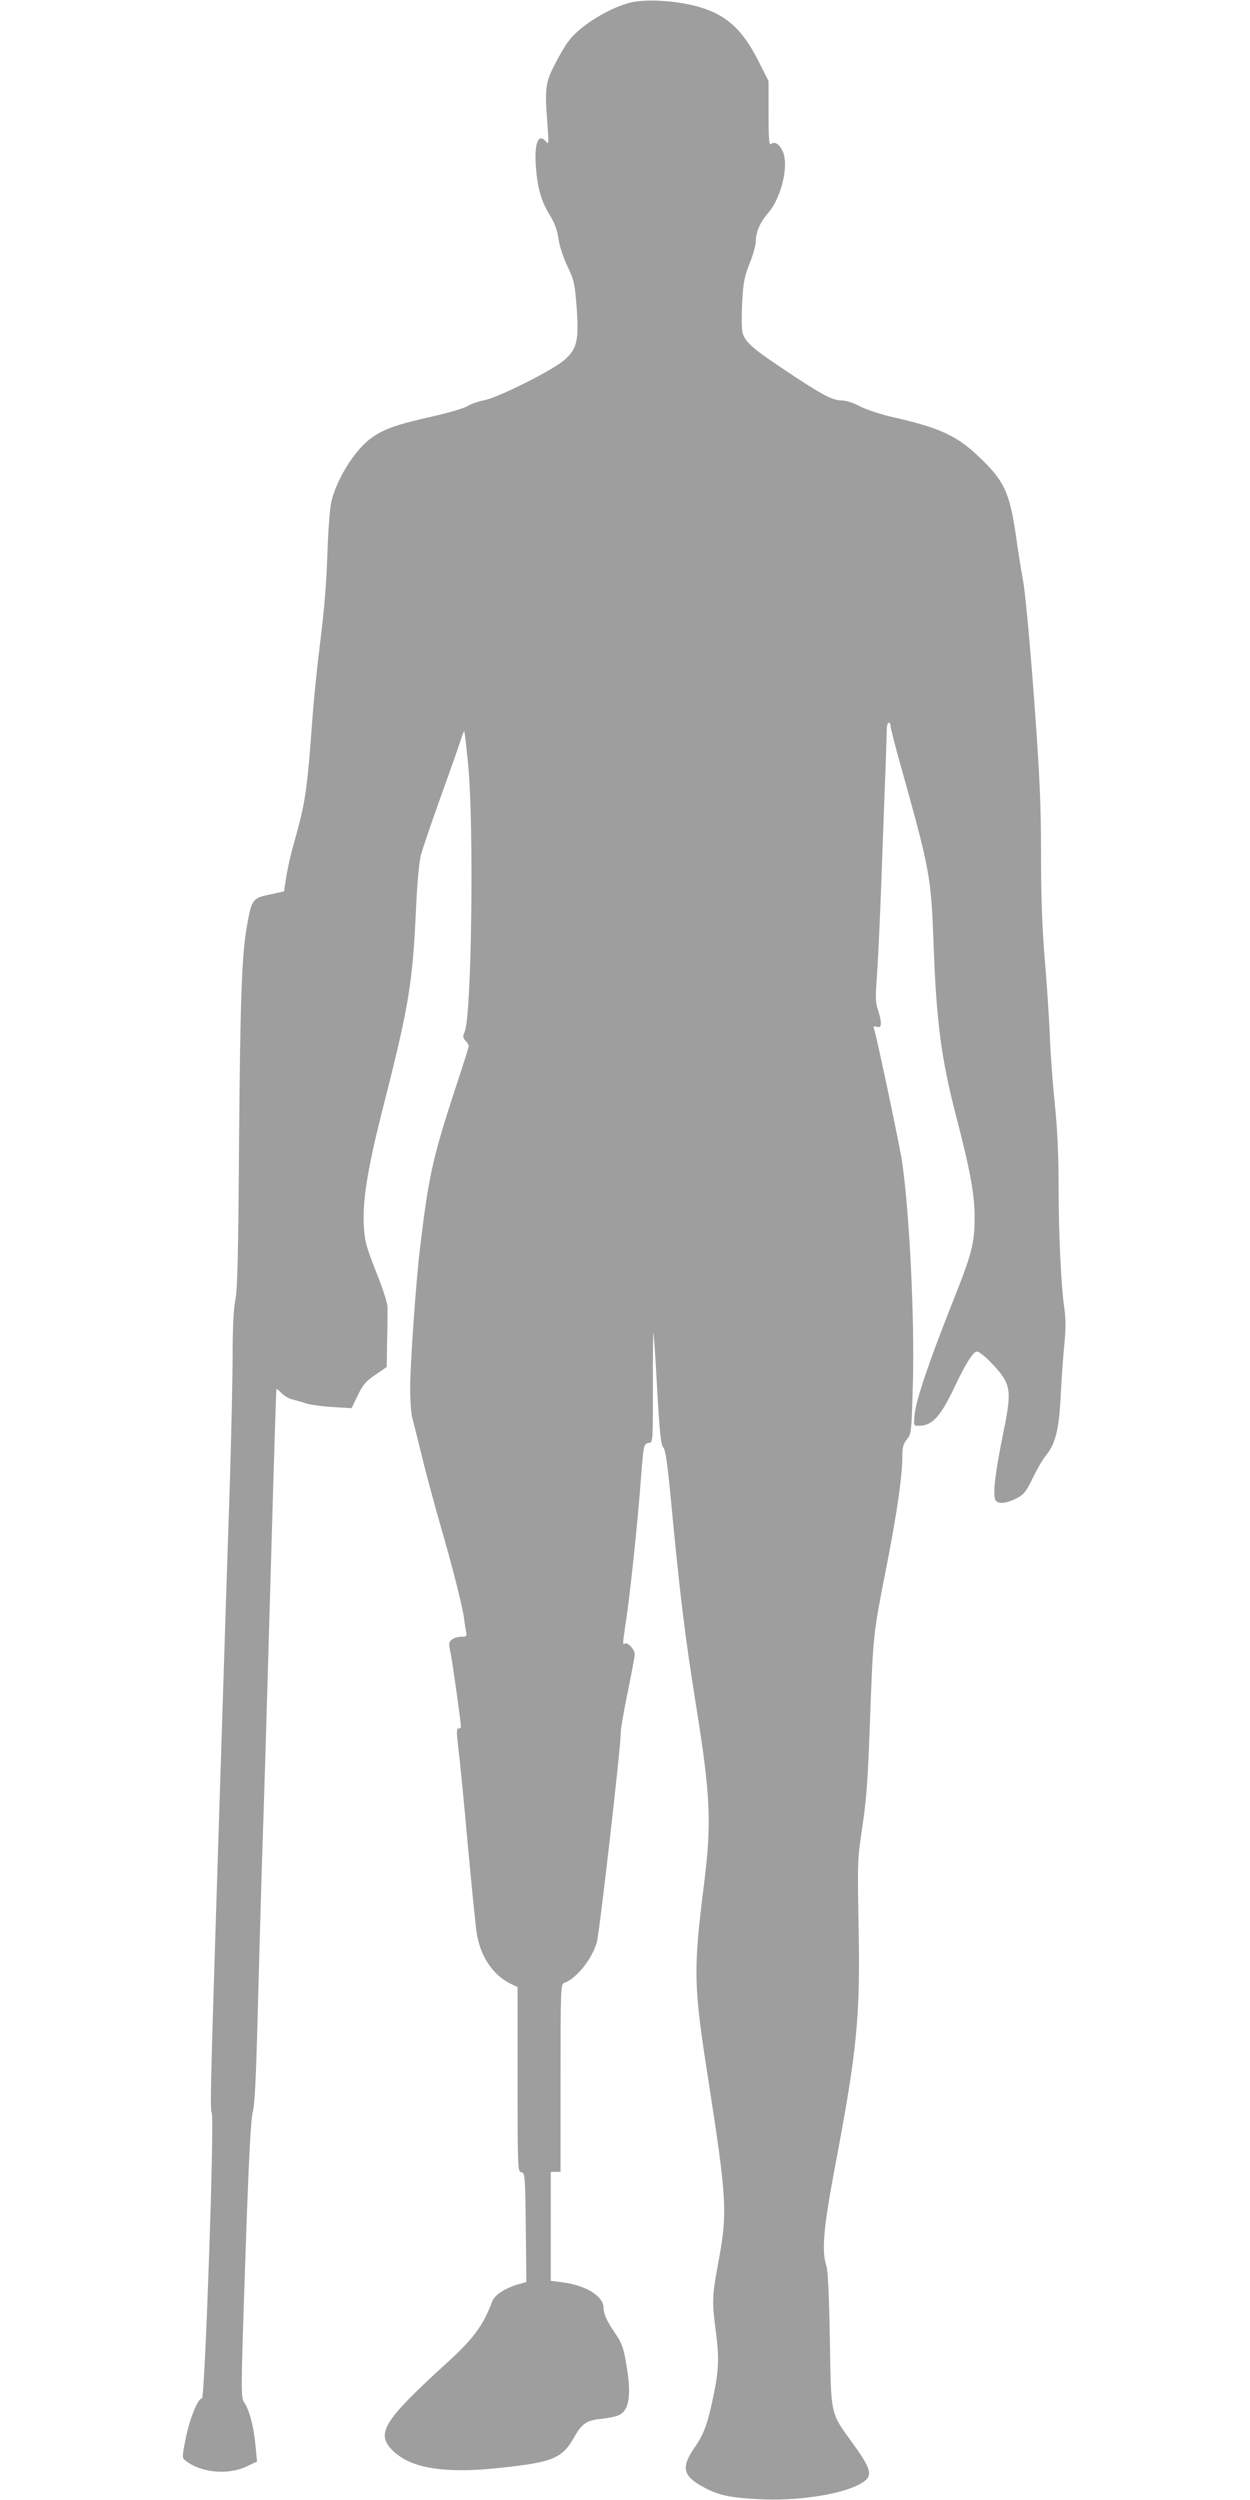 <?xml version="1.0" standalone="no"?>
<!DOCTYPE svg PUBLIC "-//W3C//DTD SVG 20010904//EN"
 "http://www.w3.org/TR/2001/REC-SVG-20010904/DTD/svg10.dtd">
<svg version="1.0" xmlns="http://www.w3.org/2000/svg"
 width="640pt" height="1280pt" viewBox="0 0 640 1280"
 preserveAspectRatio="xMidYMid meet">
<g transform="translate(0,1280) scale(0.1,-0.1)"
fill="#9e9e9e" stroke="none">
<path d="M3220 12785 c-114 -32 -256 -122 -311 -198 -17 -23 -49 -78 -71 -122
-46 -90 -49 -119 -35 -305 7 -91 6 -103 -6 -87 -39 48 -61 0 -54 -117 8 -116
27 -184 71 -256 25 -40 39 -77 45 -121 5 -37 25 -97 46 -142 34 -70 38 -89 47
-205 13 -173 3 -217 -61 -274 -60 -53 -334 -191 -411 -207 -31 -6 -70 -20 -88
-31 -18 -11 -101 -35 -185 -54 -180 -40 -245 -64 -309 -111 -84 -62 -176 -211
-202 -326 -8 -37 -16 -152 -20 -269 -4 -136 -16 -283 -35 -435 -16 -126 -34
-300 -40 -385 -29 -395 -36 -445 -98 -664 -14 -49 -31 -123 -37 -165 l-12 -75
-73 -16 c-87 -18 -92 -25 -115 -151 -28 -151 -36 -373 -42 -1119 -4 -568 -8
-751 -19 -805 -9 -46 -14 -141 -14 -280 0 -115 -7 -424 -15 -685 -9 -261 -25
-761 -36 -1110 -11 -349 -25 -788 -31 -975 -30 -949 -34 -1097 -25 -1113 15
-26 -35 -1462 -50 -1462 -21 0 -62 -101 -83 -204 -19 -94 -19 -100 -3 -113 77
-63 217 -77 313 -32 l55 26 -8 84 c-9 96 -32 182 -58 219 -17 24 -17 51 6 730
17 506 28 719 38 755 10 36 17 175 25 485 6 239 16 579 21 755 6 176 15 457
20 625 5 168 19 649 31 1070 12 421 23 766 24 768 2 2 14 -8 28 -22 14 -14 38
-28 54 -31 15 -4 46 -12 68 -20 22 -7 84 -16 138 -19 l97 -6 32 66 c26 54 41
72 90 105 l58 40 2 132 c2 73 2 150 2 172 0 24 -24 98 -59 185 -50 127 -58
156 -62 233 -8 126 19 292 92 582 139 545 157 653 175 1040 6 136 16 242 25
278 9 32 53 162 99 290 46 128 92 258 102 289 10 32 19 56 21 54 2 -2 11 -79
20 -172 30 -310 18 -1289 -18 -1367 -10 -23 -10 -30 4 -45 10 -10 17 -23 17
-28 0 -5 -31 -104 -70 -221 -114 -349 -136 -445 -180 -818 -20 -161 -50 -593
-50 -710 0 -66 5 -136 11 -155 5 -19 25 -98 44 -175 18 -77 60 -234 93 -350
69 -238 117 -429 127 -495 3 -25 8 -57 11 -73 5 -24 3 -27 -23 -27 -16 0 -38
-6 -48 -14 -18 -13 -19 -18 -7 -74 10 -51 52 -350 52 -374 0 -5 -6 -8 -13 -8
-10 0 -10 -19 0 -102 7 -57 29 -278 48 -493 20 -214 40 -419 46 -454 19 -119
84 -215 174 -258 l35 -17 0 -472 c0 -460 1 -473 19 -476 19 -3 20 -15 23 -283
l3 -279 -43 -12 c-69 -21 -120 -54 -132 -88 -47 -124 -94 -188 -233 -315 -244
-222 -317 -307 -317 -372 0 -34 29 -73 79 -107 97 -66 263 -85 515 -57 267 28
315 49 375 155 41 73 65 88 143 96 29 3 66 10 81 16 60 23 72 104 42 273 -12
73 -23 101 -53 145 -45 66 -62 103 -62 135 0 59 -92 115 -213 130 l-57 7 0
279 0 279 25 0 25 0 0 480 c0 449 1 481 18 487 63 23 141 118 168 209 13 45
124 1013 122 1069 -1 17 15 110 35 207 20 98 37 187 37 198 0 24 -36 63 -50
55 -13 -8 -13 -7 5 115 21 136 61 516 75 710 15 194 15 198 42 202 21 3 21 4
21 293 -1 160 1 281 3 270 2 -11 11 -143 19 -294 12 -216 19 -278 31 -292 11
-12 20 -75 35 -225 50 -533 75 -734 134 -1104 73 -455 79 -596 39 -911 -55
-439 -53 -515 22 -994 97 -625 100 -685 49 -954 -29 -157 -30 -187 -9 -346 17
-132 14 -197 -17 -340 -28 -132 -46 -178 -95 -250 -69 -100 -57 -144 53 -202
73 -39 135 -52 282 -59 187 -10 405 22 507 74 76 39 73 68 -22 201 -126 175
-118 141 -125 541 -4 231 -10 357 -18 380 -25 74 -15 191 43 500 114 600 131
769 122 1235 -6 332 -6 344 19 510 21 138 29 244 40 561 16 431 15 423 85 779
52 263 80 460 80 558 0 47 5 65 23 87 23 27 24 35 31 286 9 334 -17 868 -55
1134 -11 77 -132 652 -144 682 -5 13 -2 15 14 11 17 -4 21 -1 21 20 0 13 -7
44 -15 67 -13 36 -13 65 -5 174 5 72 14 259 20 416 6 157 15 402 20 545 6 143
10 277 10 298 0 20 5 37 10 37 6 0 10 -8 10 -19 0 -10 25 -108 56 -217 145
-520 151 -549 164 -899 14 -397 40 -591 116 -882 72 -278 94 -399 94 -515 0
-137 -14 -188 -119 -451 -114 -288 -182 -488 -188 -559 -6 -58 -6 -58 21 -58
70 0 112 47 187 206 53 112 92 174 111 174 15 0 65 -45 109 -97 65 -79 68
-116 24 -328 -42 -209 -54 -317 -36 -339 16 -19 61 -12 114 17 31 17 45 37 76
102 22 45 51 95 66 113 49 58 67 132 76 307 4 88 13 208 19 267 7 73 7 127 0
175 -17 115 -30 386 -30 628 0 156 -6 293 -19 420 -11 105 -23 264 -26 355 -4
91 -15 266 -26 390 -13 160 -19 315 -19 535 0 255 -6 395 -35 791 -20 271 -44
533 -55 600 -12 66 -30 179 -40 252 -32 214 -60 273 -192 397 -110 105 -201
146 -436 199 -63 14 -137 39 -170 56 -35 19 -72 30 -96 30 -46 0 -106 33 -311
171 -147 98 -183 132 -194 180 -4 19 -4 88 -1 154 6 102 12 132 39 198 17 43
31 93 31 113 0 47 22 97 65 146 68 81 106 248 71 317 -19 36 -40 48 -59 33 -9
-8 -12 25 -12 156 l0 167 -53 105 c-82 161 -164 235 -308 276 -115 32 -274 41
-354 19z"/>
</g>
</svg>
